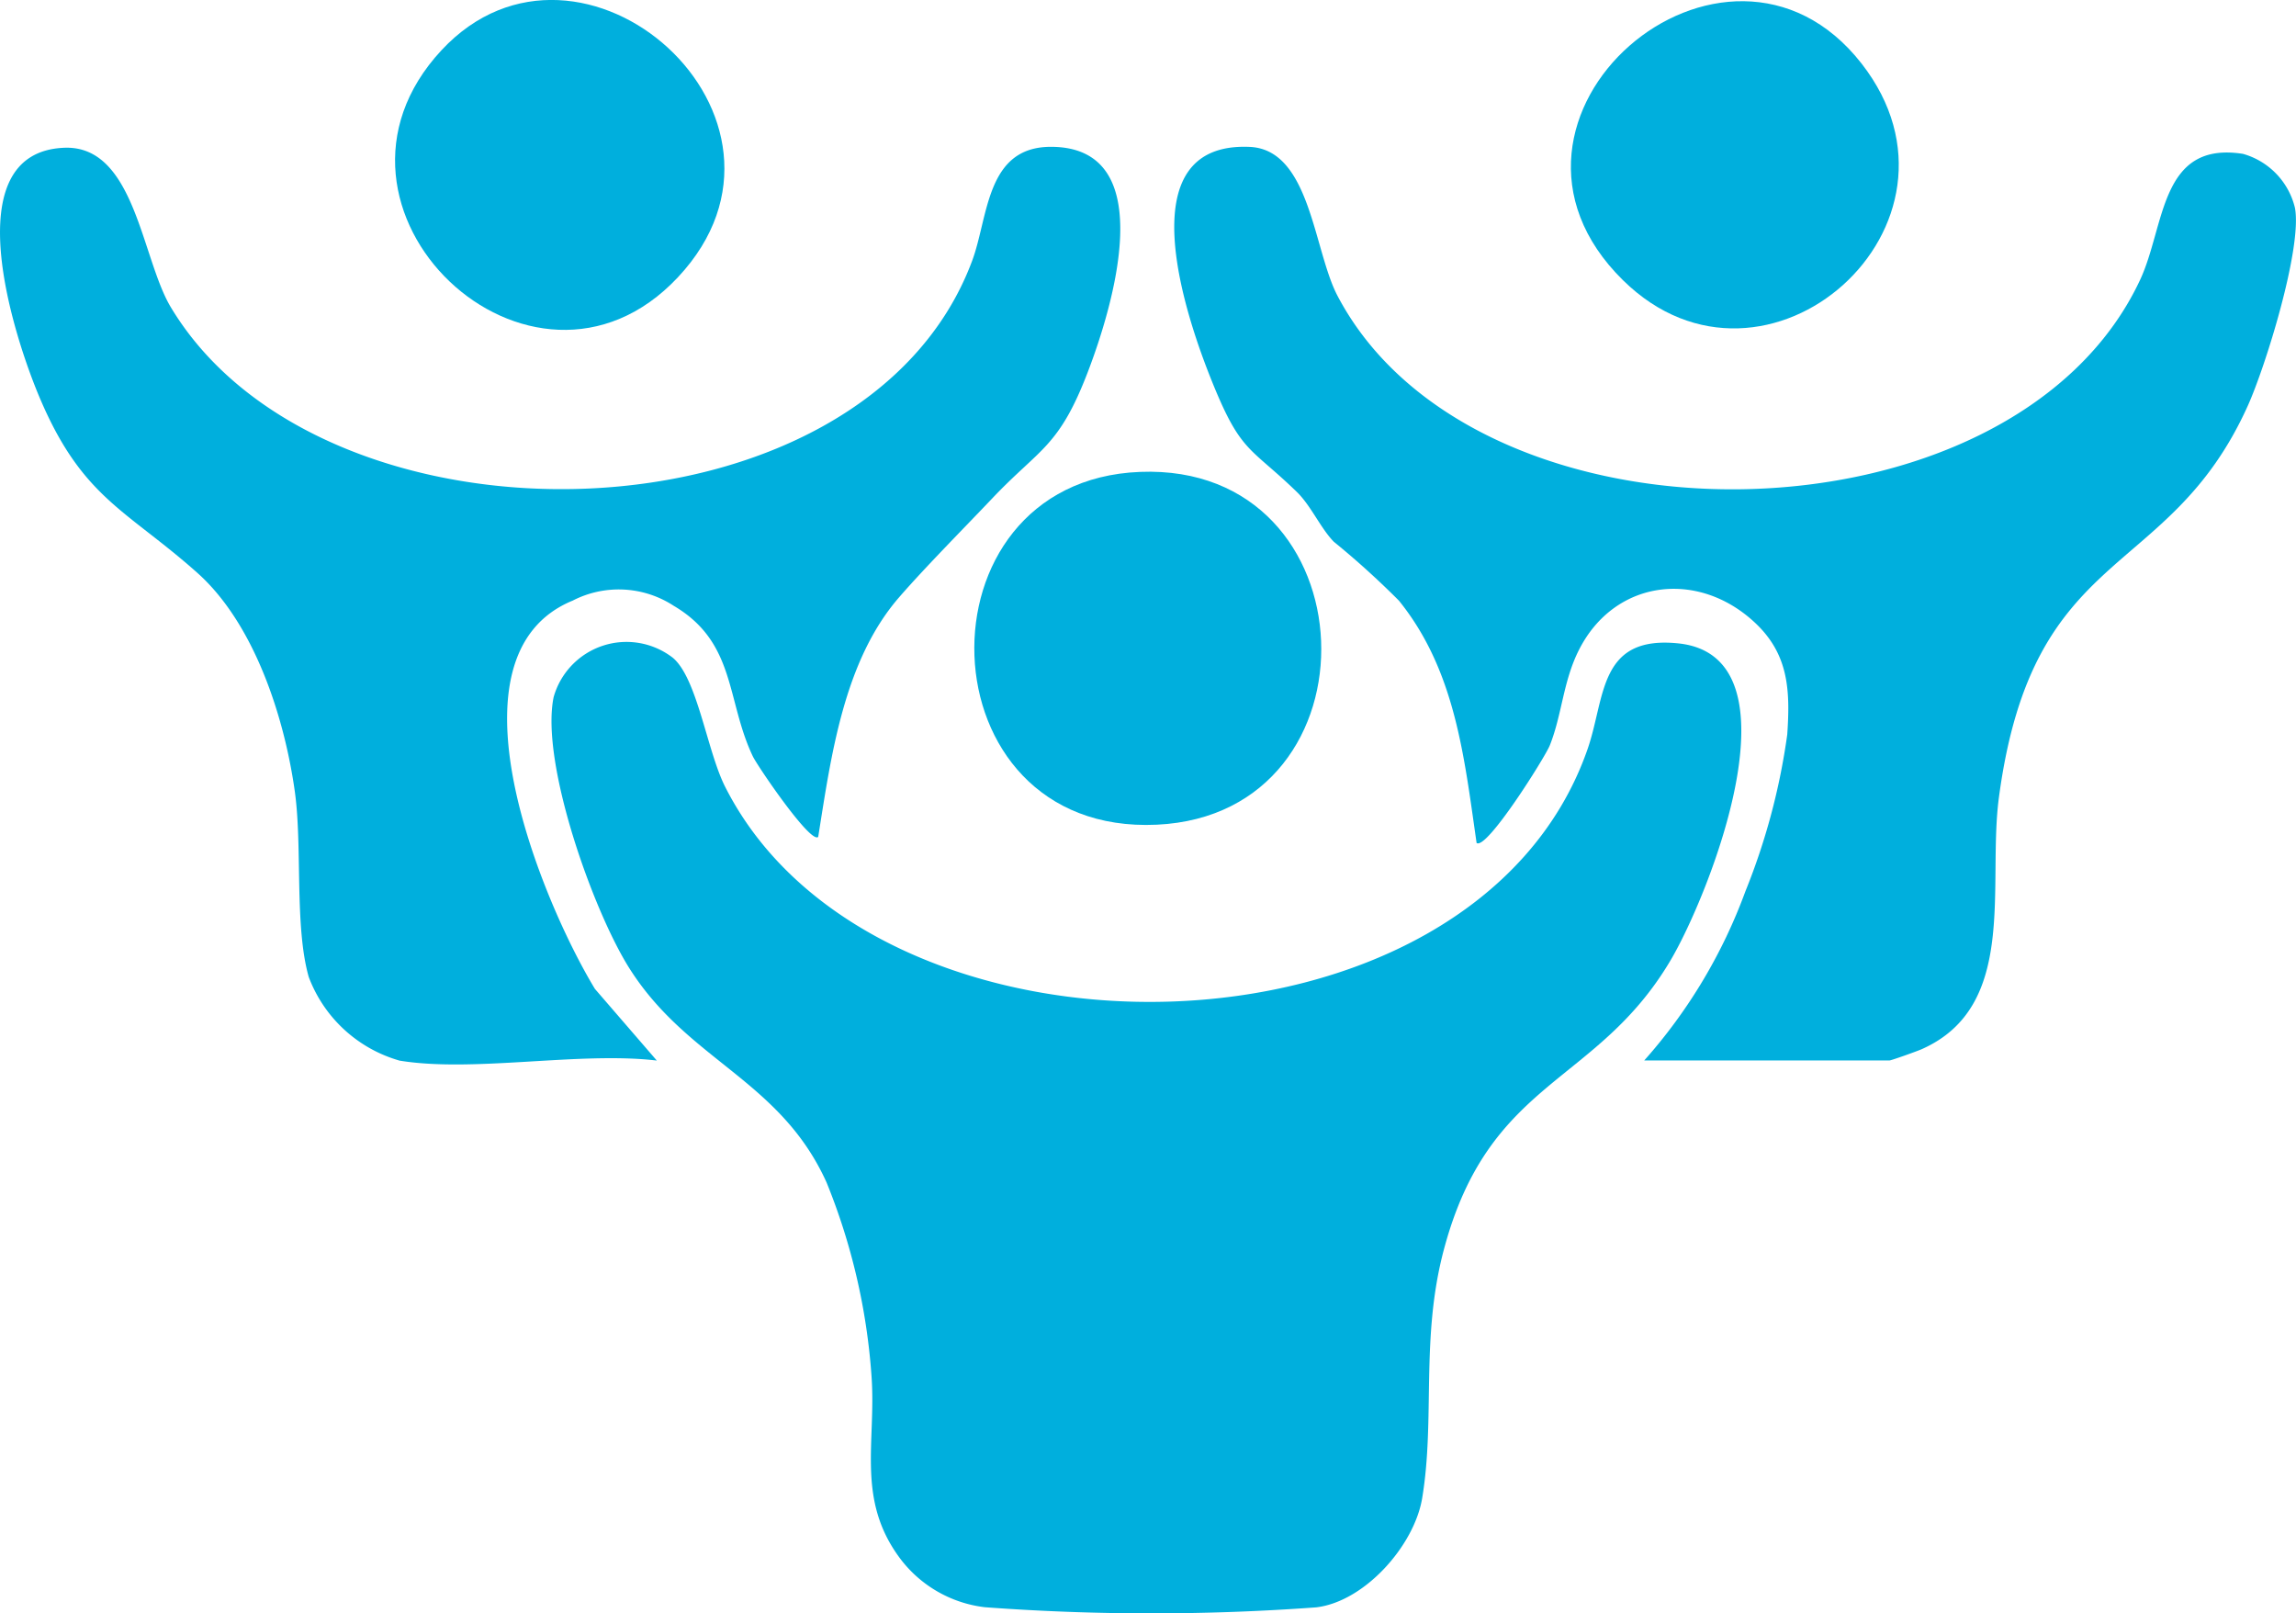 <svg xmlns="http://www.w3.org/2000/svg" xmlns:xlink="http://www.w3.org/1999/xlink" id="Group_247539" data-name="Group 247539" width="110" height="77.278" viewBox="0 0 110 77.278"><defs><clipPath id="clip-path"><rect id="Rectangle_96" data-name="Rectangle 96" width="110" height="77.278" fill="#00afdd"></rect></clipPath></defs><g id="Group_247538" data-name="Group 247538" clip-path="url(#clip-path)"><path id="Path_113" data-name="Path 113" d="M71.414,77.1c1.174.991,1.636,4.465,2.5,6.172,7.192,14.238,35.882,13.811,41.319-1.794.861-2.471.512-5.468,4.352-5.07,6.028.628,1.464,12.089-.389,15.206-3.564,5.993-8.67,5.64-10.85,13.847-1.125,4.242-.4,8.082-1.037,11.9-.38,2.264-2.744,4.939-5.068,5.221a108.185,108.185,0,0,1-15.885-.006,5.954,5.954,0,0,1-4.089-2.377c-2.067-2.807-1.116-5.513-1.336-8.66a30.168,30.168,0,0,0-2.156-9.31c-2.231-4.931-6.633-5.812-9.444-10.254-1.74-2.748-4.273-9.861-3.632-12.992A3.626,3.626,0,0,1,71.414,77.1" transform="translate(-39.175 -45.589)" fill="#00afdd"></path><path id="Path_114" data-name="Path 114" d="M19.119,61.226a6.571,6.571,0,0,1-4.328-4c-.687-2.419-.3-6.209-.663-8.858-.492-3.553-1.932-8.056-4.675-10.5-3.36-2.992-5.476-3.561-7.5-8.266C.7,26.7-2.255,17.721,3.077,17.507c3.388-.135,3.7,5.3,5.109,7.642C15.56,37.406,41.4,36.783,46.573,22.927c.787-2.107.657-5.473,3.787-5.465,5.323.014,2.9,7.784,1.777,10.732-1.4,3.676-2.3,3.683-4.6,6.109-1.356,1.429-3.241,3.328-4.473,4.751-2.645,3.056-3.247,7.6-3.864,11.462-.358.36-2.914-3.4-3.132-3.857-1.283-2.693-.8-5.453-3.794-7.214a4.819,4.819,0,0,0-4.835-.247c-6.382,2.615-1.488,14.39,1.063,18.6l2.965,3.432c-3.719-.44-8.8.59-12.347,0" transform="translate(0 -10.429)" fill="#00afdd"></path><path id="Path_115" data-name="Path 115" d="M162.194,61.23a25.231,25.231,0,0,0,4.847-8.1,31.527,31.527,0,0,0,2.006-7.514c.144-2.1.074-3.827-1.526-5.337-2.733-2.579-6.753-2.1-8.461,1.3-.758,1.507-.8,3.084-1.39,4.56-.228.569-3.028,5.027-3.506,4.672-.595-4.116-1.013-8.252-3.719-11.605a40.427,40.427,0,0,0-3.124-2.826c-.628-.642-1.1-1.738-1.776-2.39-2.242-2.171-2.661-1.845-4.024-5.2-1.252-3.078-4.207-11.588,1.776-11.321,2.9.13,3.052,4.934,4.2,7.127,6.647,12.654,32.334,12.32,38.453-.754,1.214-2.593.935-6.67,4.934-6.039a3.551,3.551,0,0,1,2.487,2.587c.356,1.9-1.4,7.578-2.269,9.5-3.824,8.45-10.282,6.542-11.913,18.731-.566,4.231.945,10.008-3.7,12.068-.228.1-1.454.539-1.542.539Z" transform="translate(-83.421 -10.432)" fill="#00afdd"></path><path id="Path_116" data-name="Path 116" d="M123.843,56.108c11.143-.435,11.716,16.39.8,16.9-11.291.529-11.738-16.476-.8-16.9" transform="translate(-69.222 -33.504)" fill="#00afdd"></path><path id="Path_117" data-name="Path 117" d="M189.358,13.514C181.436,5.727,194.282-5.2,200.783,3.13c6.018,7.713-4.581,17.11-11.425,10.383" transform="translate(-111.596 -0.085)" fill="#00afdd"></path><path id="Path_118" data-name="Path 118" d="M49.222,2.4C55.9-4.762,67.7,5.649,60.544,13.281,53.55,20.743,42.148,9.991,49.222,2.4" transform="translate(-28.065 0)" fill="#00afdd"></path></g></svg>